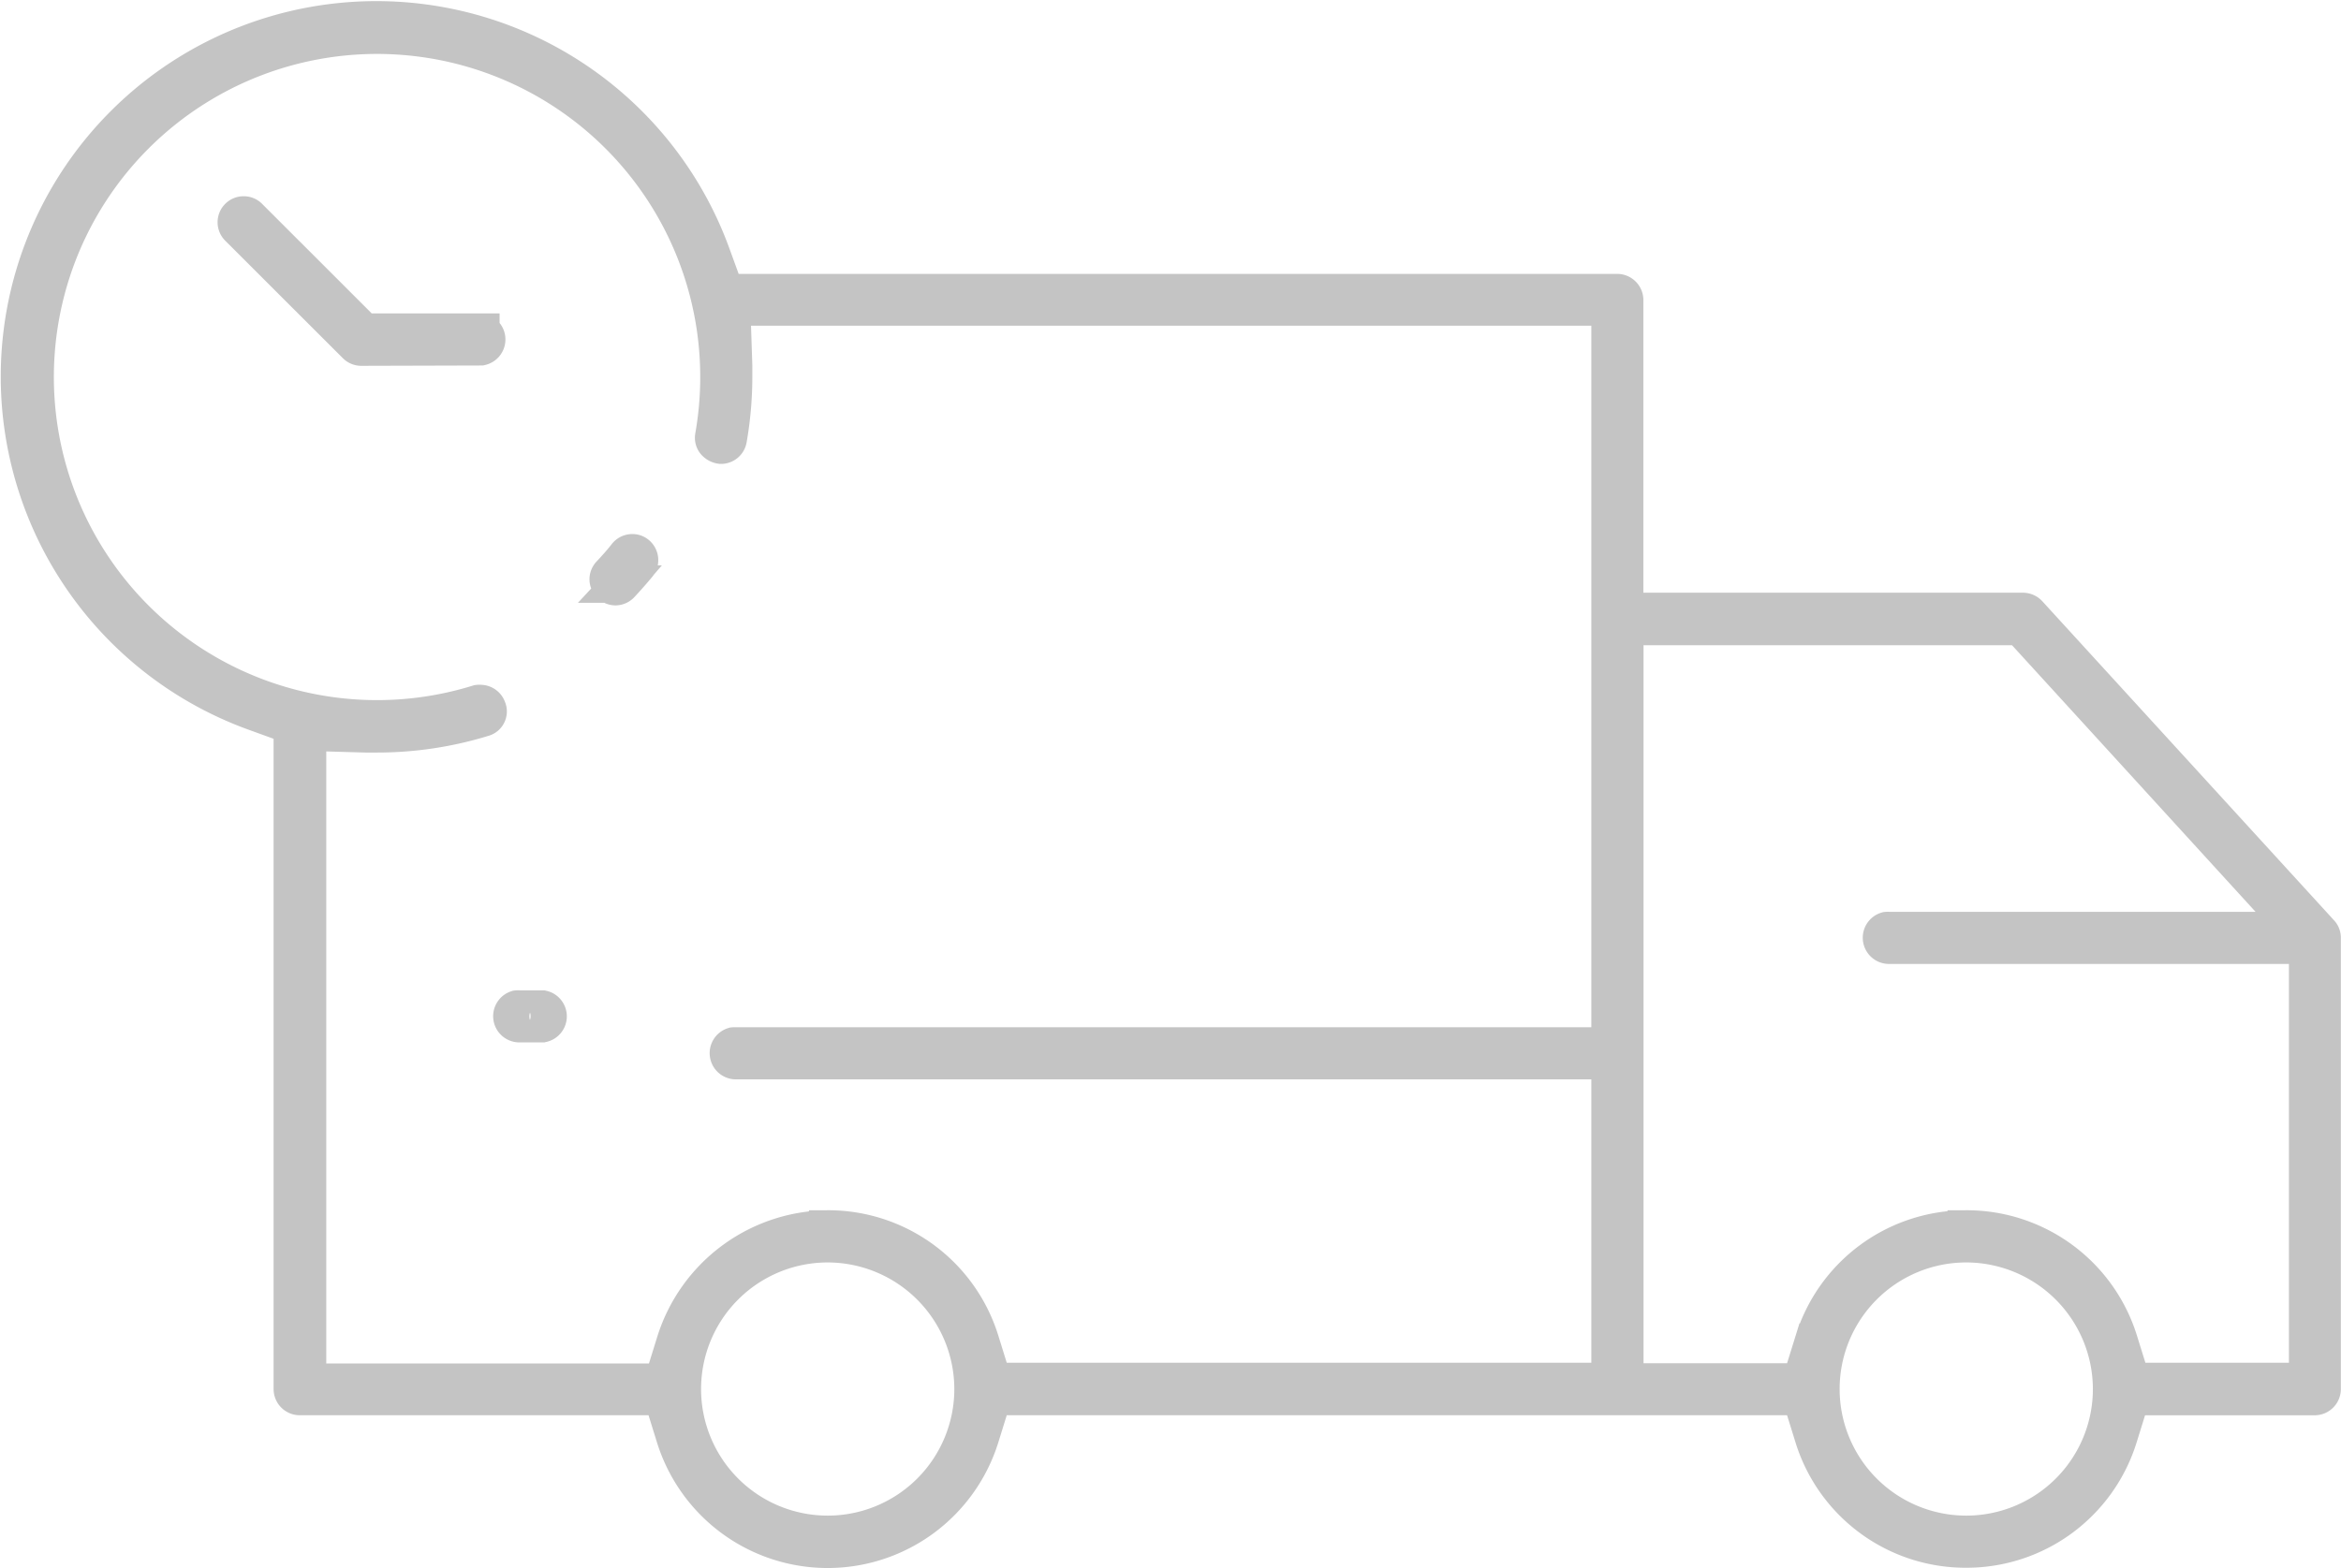 <svg xmlns="http://www.w3.org/2000/svg" width="62.489" height="41.88" viewBox="0 0 62.489 41.88"><g transform="translate(-2344.48 -56.704)"><path d="M2396.965,98.065a4.254,4.254,0,0,1-4.083-3.006l-.331-1.066h-21.566l-.331,1.066a4.271,4.271,0,0,1-8.163,0l-.331-1.066h-9.677a.2.2,0,0,1-.2-.2V76.08l-1-.363a9.526,9.526,0,1,1,12.2-12.2l.364,1h23.8a.2.2,0,0,1,.2.2h0V73.03h10.633a.209.209,0,0,1,.145.063l7.788,8.521a.179.179,0,0,1,.052.131V93.794a.2.2,0,0,1-.2.2h-4.895l-.331,1.066A4.255,4.255,0,0,1,2396.965,98.065Zm0-8.152a3.88,3.88,0,1,0,3.881,3.881h0A3.886,3.886,0,0,0,2396.965,89.913Zm-30.391,0a3.88,3.88,0,1,0,3.88,3.881h0A3.886,3.886,0,0,0,2366.574,89.913Zm30.391-.394a4.258,4.258,0,0,1,4.083,3.006l.331,1.066h4.7V81.942h-11.188a.2.2,0,0,1-.046-.391.22.22,0,0,1,.046,0h10.931l-7.414-8.119h-10.557V93.605h4.7l.331-1.066A4.255,4.255,0,0,1,2396.965,89.52Zm-30.391,0a4.252,4.252,0,0,1,4.08,3.006l.331,1.066h16.473V85.024h-23.346a.2.2,0,0,1-.047-.391.223.223,0,0,1,.047,0h23.346V64.9H2364.01l.052,1.566v.3a9.65,9.65,0,0,1-.145,1.664.194.194,0,0,1-.191.161.254.254,0,0,1-.164-.093.184.184,0,0,1-.03-.136,9.127,9.127,0,1,0-6.285,7.127.212.212,0,0,1,.06,0,.2.2,0,0,1,.186.137.177.177,0,0,1-.115.246,9.621,9.621,0,0,1-2.828.426h-.3l-1.561-.044V93.611h9.482l.331-1.066A4.309,4.309,0,0,1,2366.574,89.52Z" transform="translate(0 0)" fill="none" stroke="#c4c4c4" stroke-miterlimit="10" stroke-width="1"/><path d="M2383.663,92.99a.2.2,0,0,1-.136-.055.211.211,0,0,1-.061-.136.193.193,0,0,1,.055-.14c.148-.158.3-.325.435-.5a.193.193,0,0,1,.156-.074.178.178,0,0,1,.12.044.2.2,0,0,1,.03.273c-.145.175-.3.35-.457.519A.2.2,0,0,1,2383.663,92.99Z" transform="translate(-22.751 -20.621)" fill="none" stroke="#c4c4c4" stroke-miterlimit="10" stroke-width="1"/><path d="M2362.491,73.521a.194.194,0,0,1-.136-.058l-3.14-3.137a.2.2,0,0,1-.057-.139.194.194,0,0,1,.057-.137.191.191,0,0,1,.139-.057.188.188,0,0,1,.137.055l3.074,3.074h3.121a.2.2,0,0,1,0,.39Z" transform="translate(-8.37 -7.549)" fill="none" stroke="#c4c4c4" stroke-miterlimit="10" stroke-width="1"/><path d="M2377.307,122.3a.2.2,0,0,1-.047-.39.178.178,0,0,1,.047,0h.625a.2.2,0,0,1,0,.39Z" transform="translate(-18.977 -38.263)" fill="none" stroke="#c4c4c4" stroke-miterlimit="10" stroke-width="1"/></g></svg>